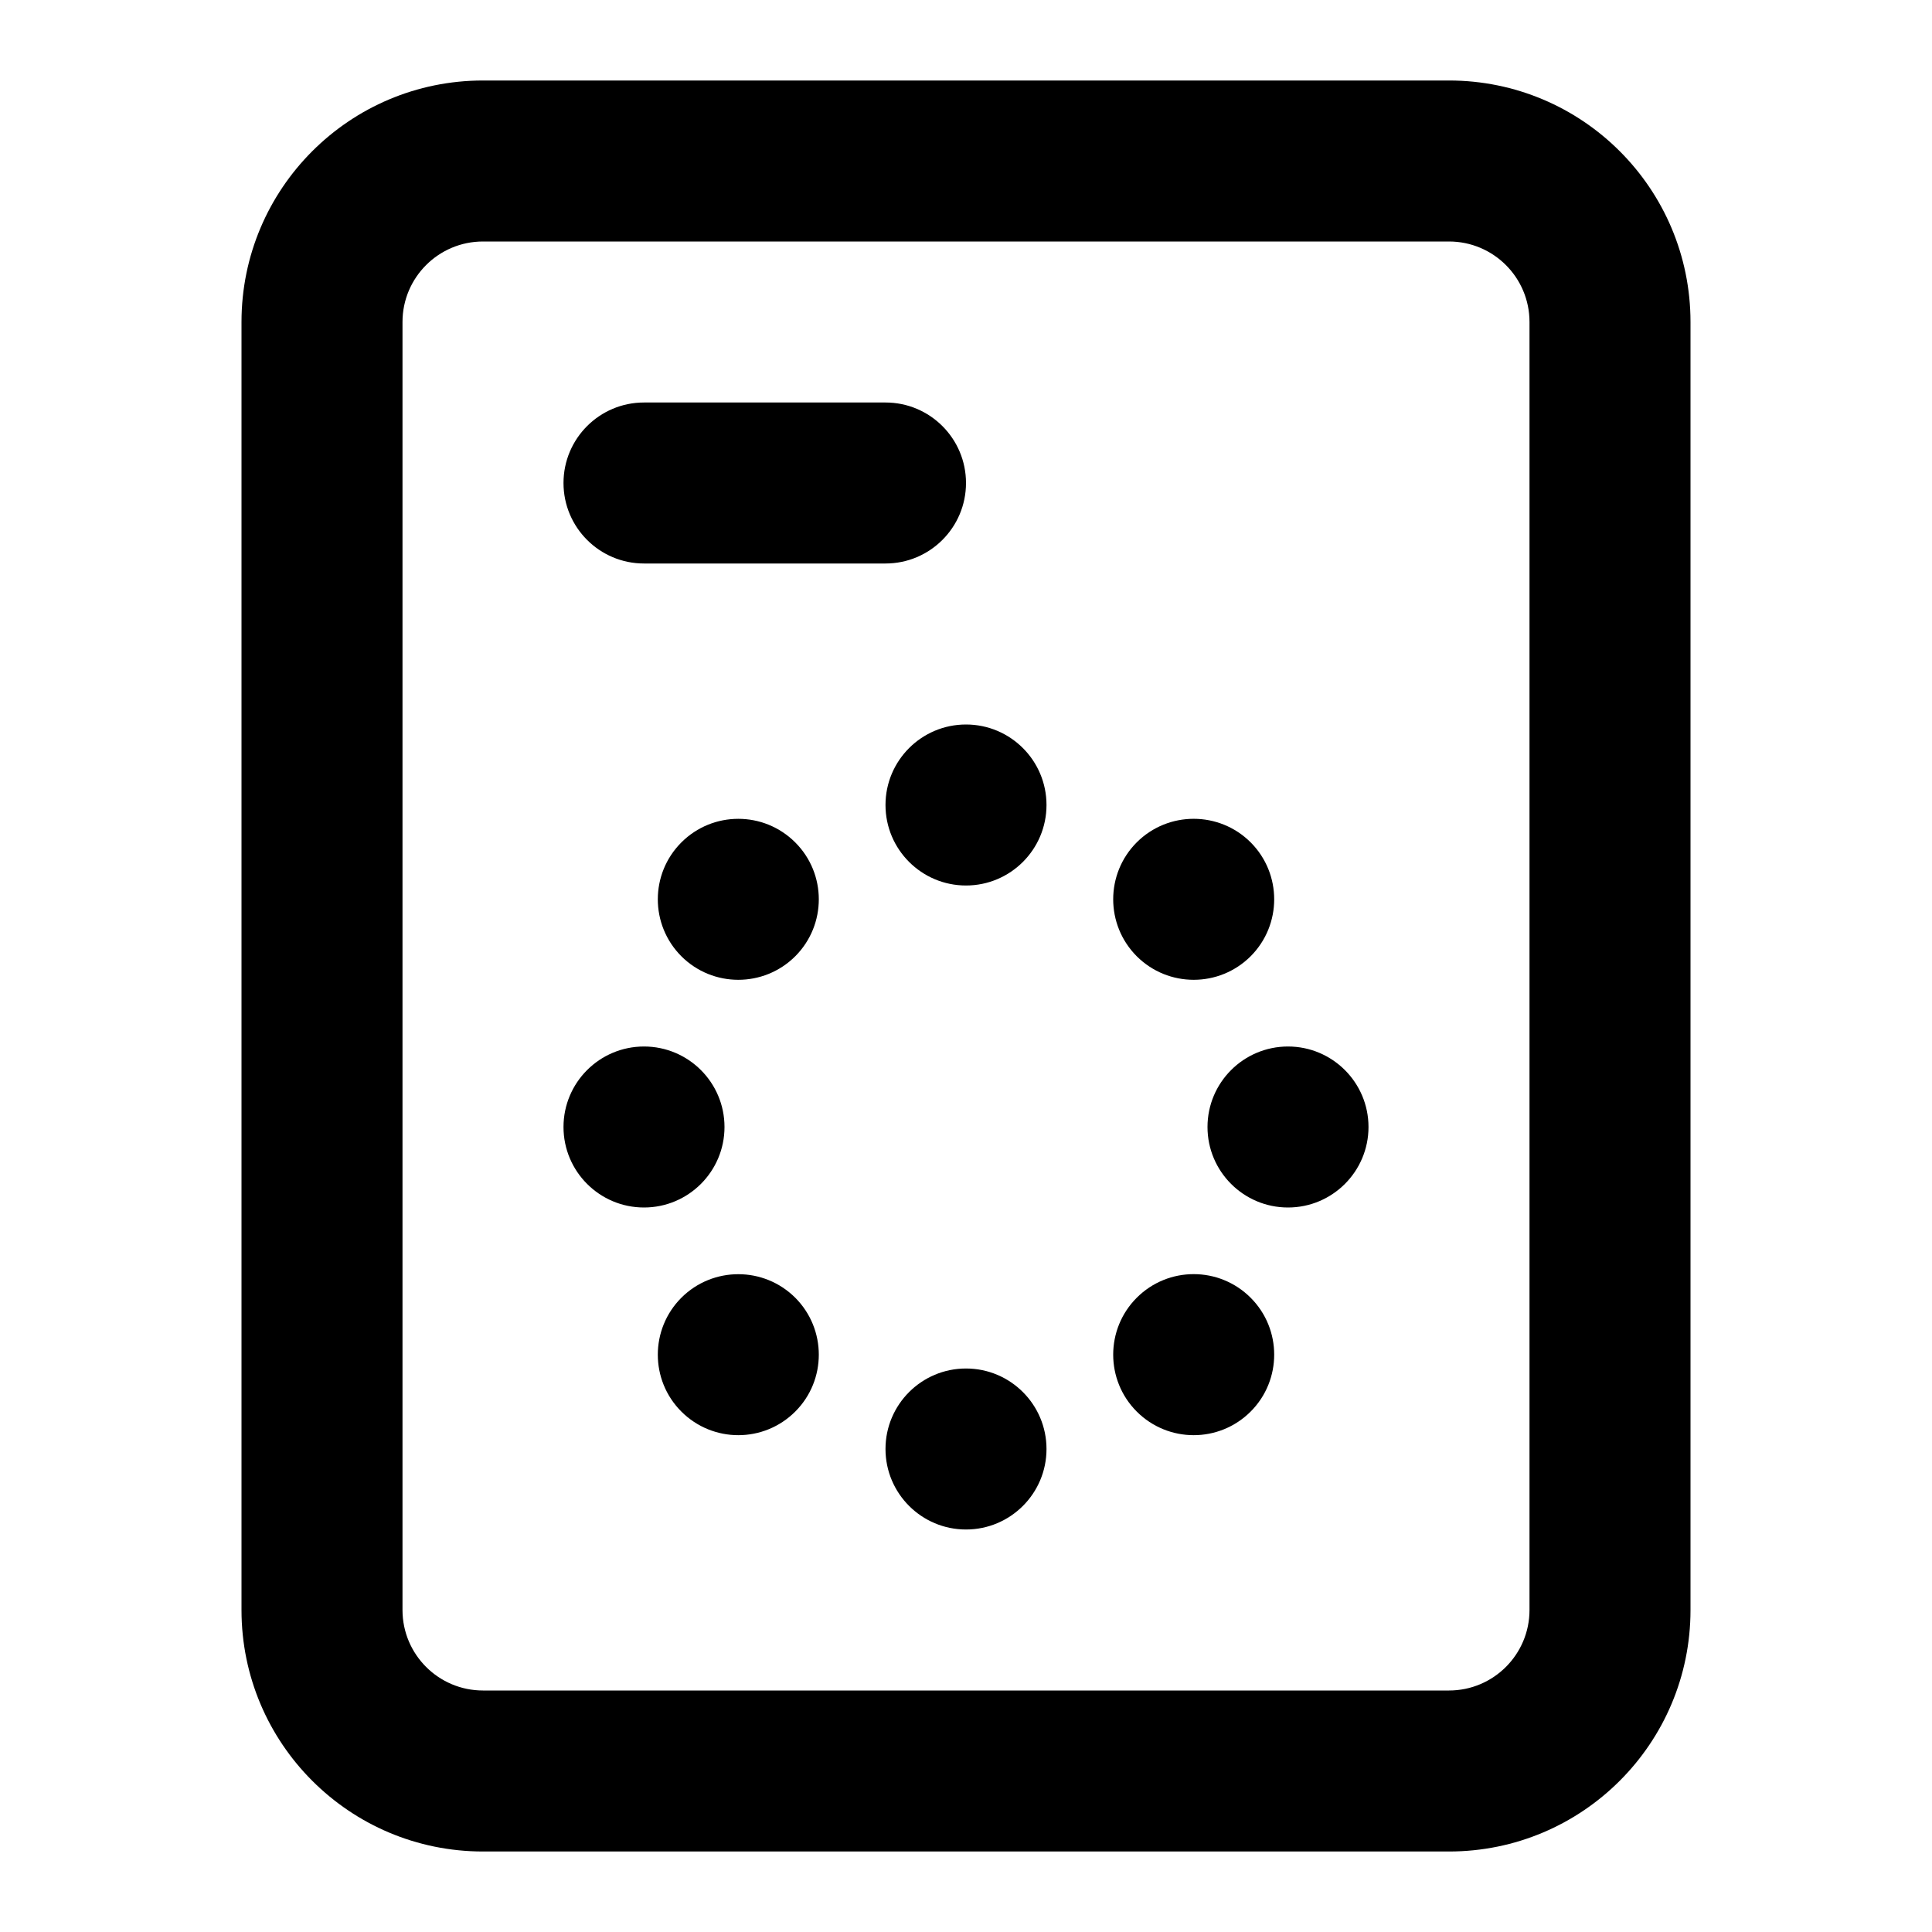 <svg width="24" height="24" viewBox="0 0 24 24" fill="none" xmlns="http://www.w3.org/2000/svg">
<path fill-rule="evenodd" clip-rule="evenodd" d="M3 4C3 2.343 4.343 1 6 1H18C19.657 1 21 2.343 21 4V20C21 21.657 19.657 23 18 23H6C4.343 23 3 21.657 3 20V4ZM6 3C5.448 3 5 3.448 5 4V20C5 20.552 5.448 21 6 21H18C18.552 21 19 20.552 19 20V4C19 3.448 18.552 3 18 3H6Z" fill="black"/>
<path fill-rule="evenodd" clip-rule="evenodd" d="M7 6C7 5.448 7.448 5 8 5H11C11.552 5 12 5.448 12 6C12 6.552 11.552 7 11 7H8C7.448 7 7 6.552 7 6Z" fill="black"/>
<path d="M9 14C9 14.552 8.552 15 8 15C7.448 15 7 14.552 7 14C7 13.448 7.448 13 8 13C8.552 13 9 13.448 9 14Z" fill="black"/>
<path d="M17 14C17 14.552 16.552 15 16 15C15.448 15 15 14.552 15 14C15 13.448 15.448 13 16 13C16.552 13 17 13.448 17 14Z" fill="black"/>
<path d="M12 11C11.448 11 11 10.552 11 10C11 9.448 11.448 9 12 9C12.552 9 13 9.448 13 10C13 10.552 12.552 11 12 11Z" fill="black"/>
<path d="M12 19C11.448 19 11 18.552 11 18C11 17.448 11.448 17 12 17C12.552 17 13 17.448 13 18C13 18.552 12.552 19 12 19Z" fill="black"/>
<path d="M14.121 11.879C13.731 11.488 13.731 10.855 14.121 10.464C14.512 10.074 15.145 10.074 15.536 10.464C15.926 10.855 15.926 11.488 15.536 11.879C15.145 12.269 14.512 12.269 14.121 11.879Z" fill="black"/>
<path d="M8.464 17.535C8.074 17.145 8.074 16.512 8.464 16.121C8.855 15.731 9.488 15.731 9.879 16.121C10.269 16.512 10.269 17.145 9.879 17.535C9.488 17.926 8.855 17.926 8.464 17.535Z" fill="black"/>
<path d="M14.121 16.121C14.512 15.73 15.145 15.73 15.536 16.121C15.926 16.511 15.926 17.145 15.536 17.535C15.145 17.926 14.512 17.926 14.121 17.535C13.731 17.145 13.731 16.511 14.121 16.121Z" fill="black"/>
<path d="M8.464 10.465C8.855 10.074 9.488 10.074 9.879 10.465C10.269 10.855 10.269 11.488 9.879 11.879C9.488 12.269 8.855 12.269 8.464 11.879C8.074 11.488 8.074 10.855 8.464 10.465Z" fill="black"/>
</svg>
